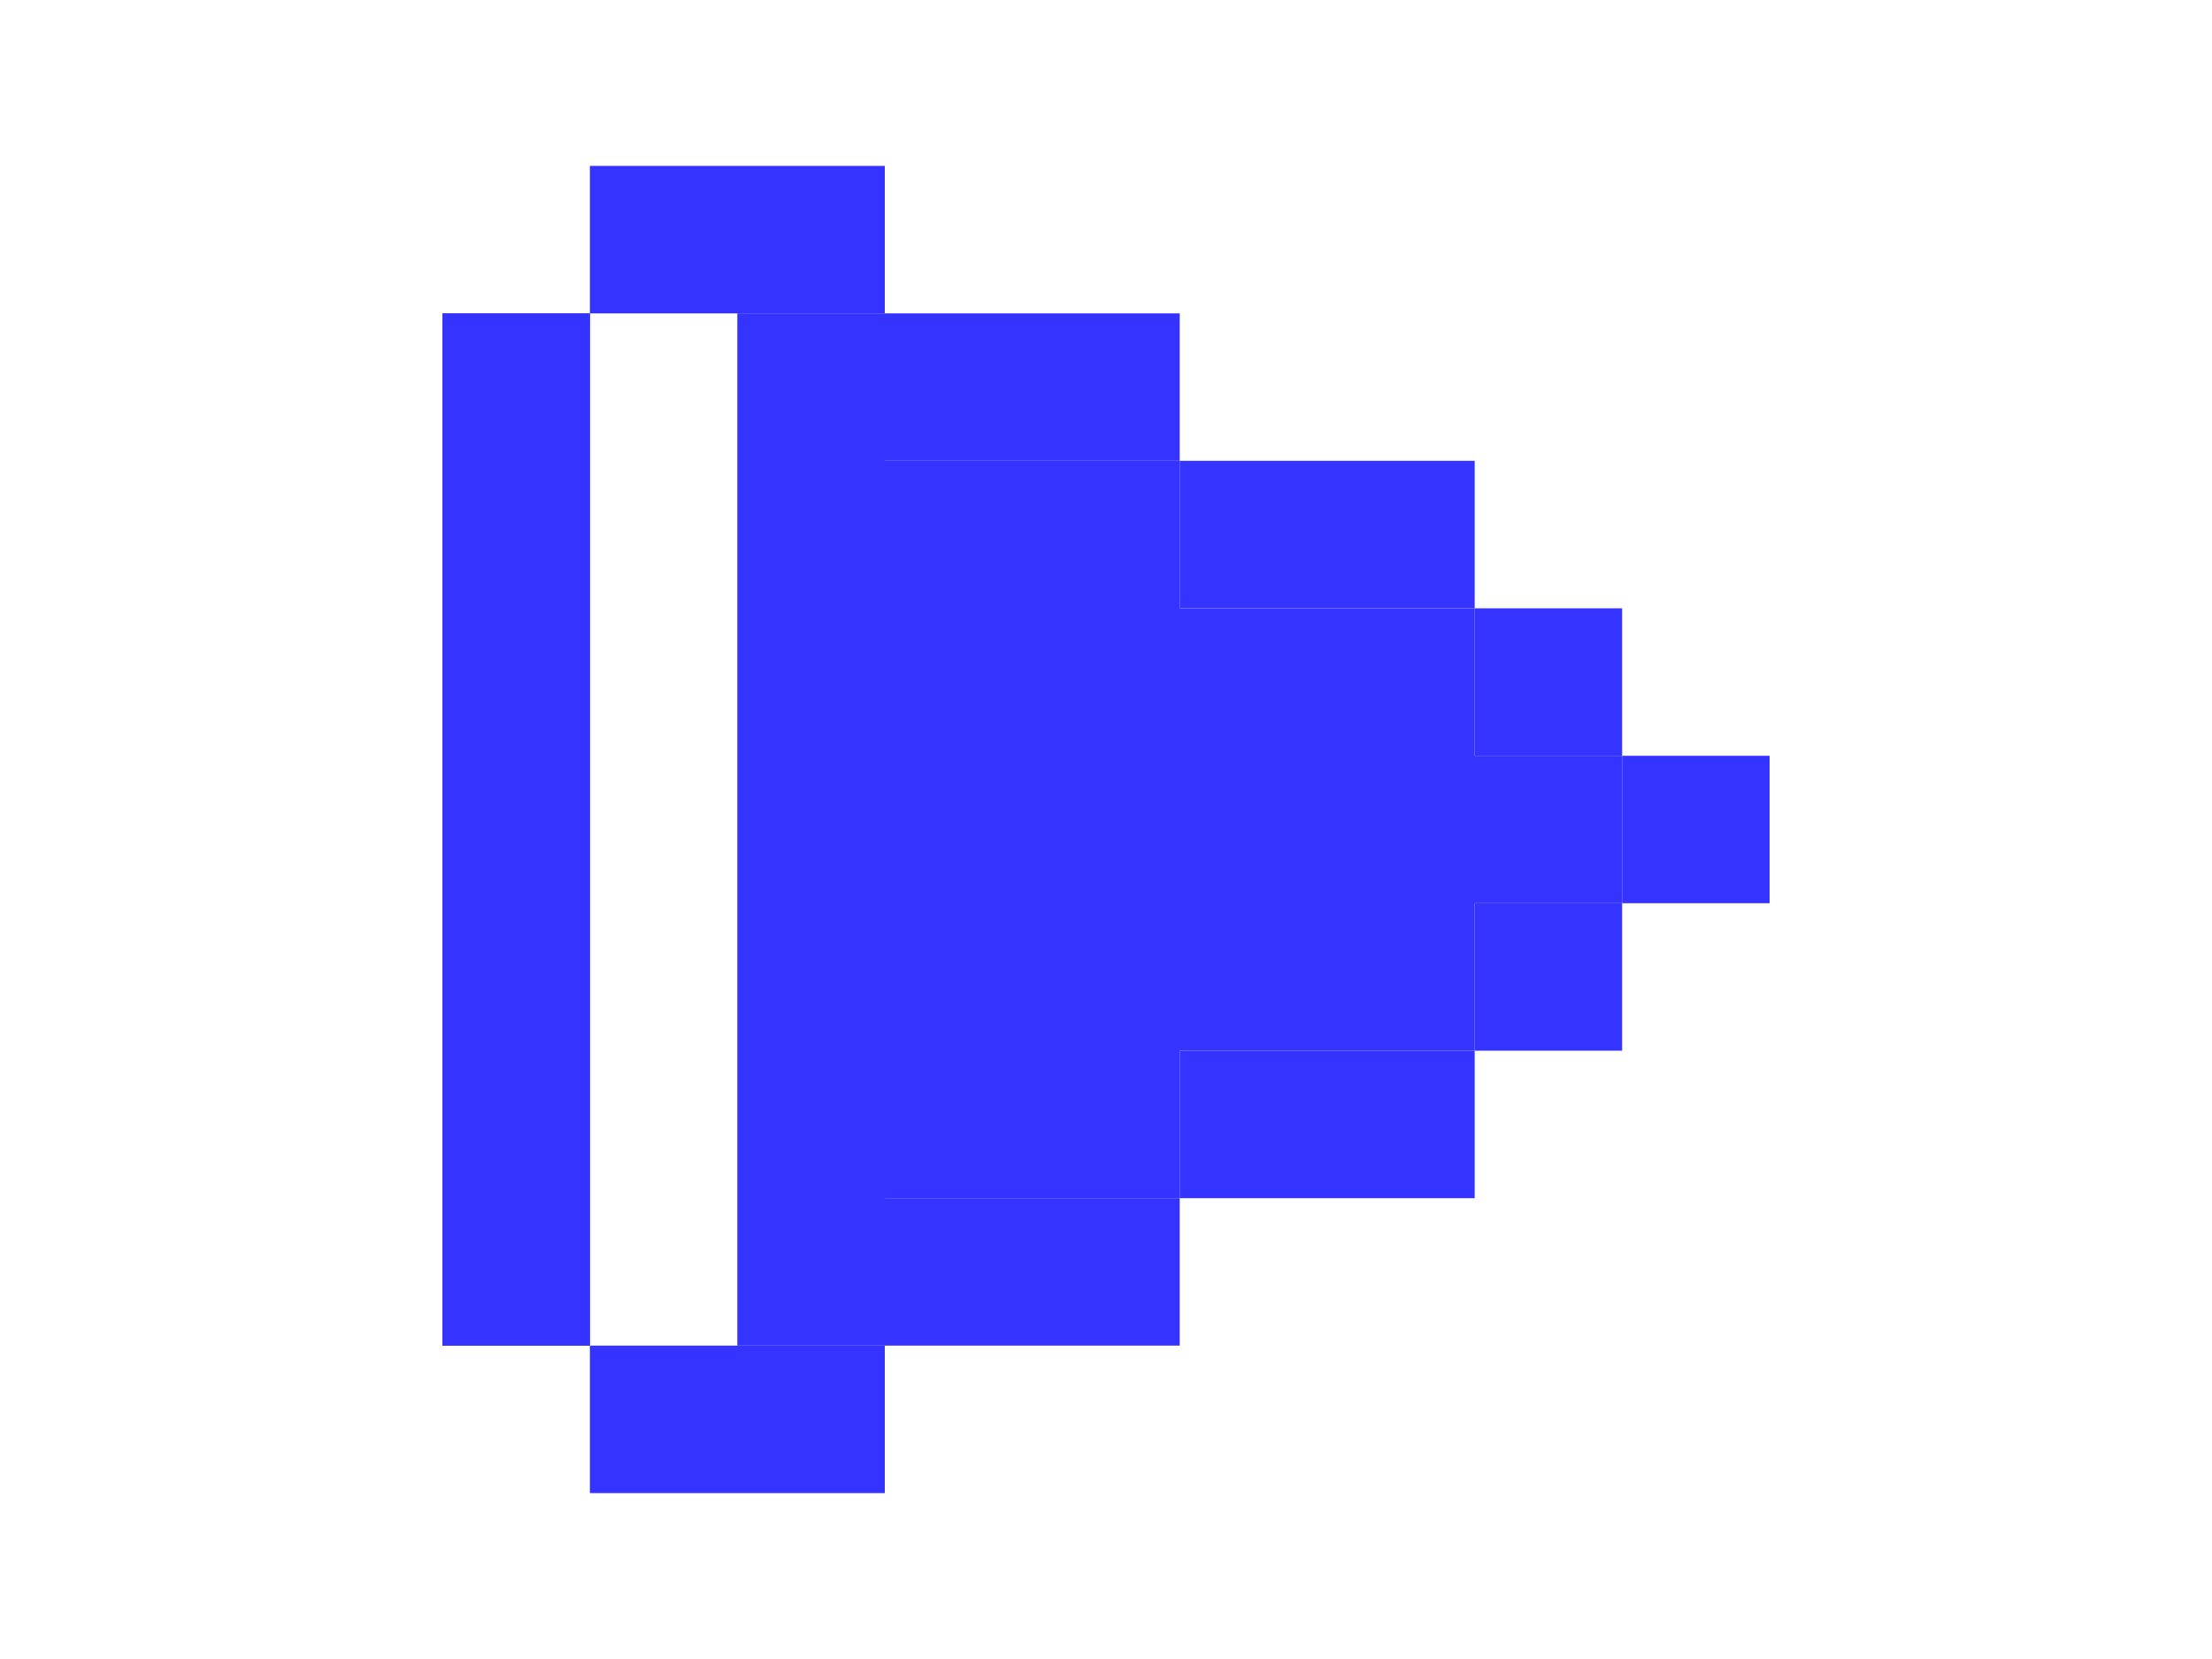 <svg width="40" height="30" viewBox="0 0 40 30" fill="none" xmlns="http://www.w3.org/2000/svg">
<path d="M16 27H10.667V24.333H13.333H16V27Z" fill="#3533FF"/>
<path d="M10.667 24.333H8V5.667H10.667V24.333Z" fill="#3533FF"/>
<path d="M21.333 24.333H16V21.667H18.667H21.333V24.333Z" fill="#3533FF"/>
<path d="M26.667 21.667H21.333V19H26.667V21.667Z" fill="#3533FF"/>
<path d="M29.333 19H26.667V16.333H29.333V19Z" fill="#3533FF"/>
<path d="M32 16.333H29.333V13.667H32V16.333Z" fill="#3533FF"/>
<path d="M29.333 13.667H26.667V11H29.333V13.667Z" fill="#3533FF"/>
<path d="M26.667 11H21.333V8.333H26.667V11Z" fill="#3533FF"/>
<path d="M21.333 5.667V8.333H16V5.667H21.333Z" fill="#3533FF"/>
<path d="M16 5.667H13.333H10.667V3H16V5.667Z" fill="#3533FF"/>
<path d="M16 24.333V21.667V8.333V5.667H13.333V24.333H16Z" fill="#3533FF"/>
<path d="M21.333 21.667V19H26.667V16.333H29.333V13.667H26.667V11H21.333V8.333H16V21.667H18.667H21.333Z" fill="#3533FF"/>
<path d="M10.667 24.333H8V5.667H10.667V24.333Z" fill="#3533FF"/>
</svg>

